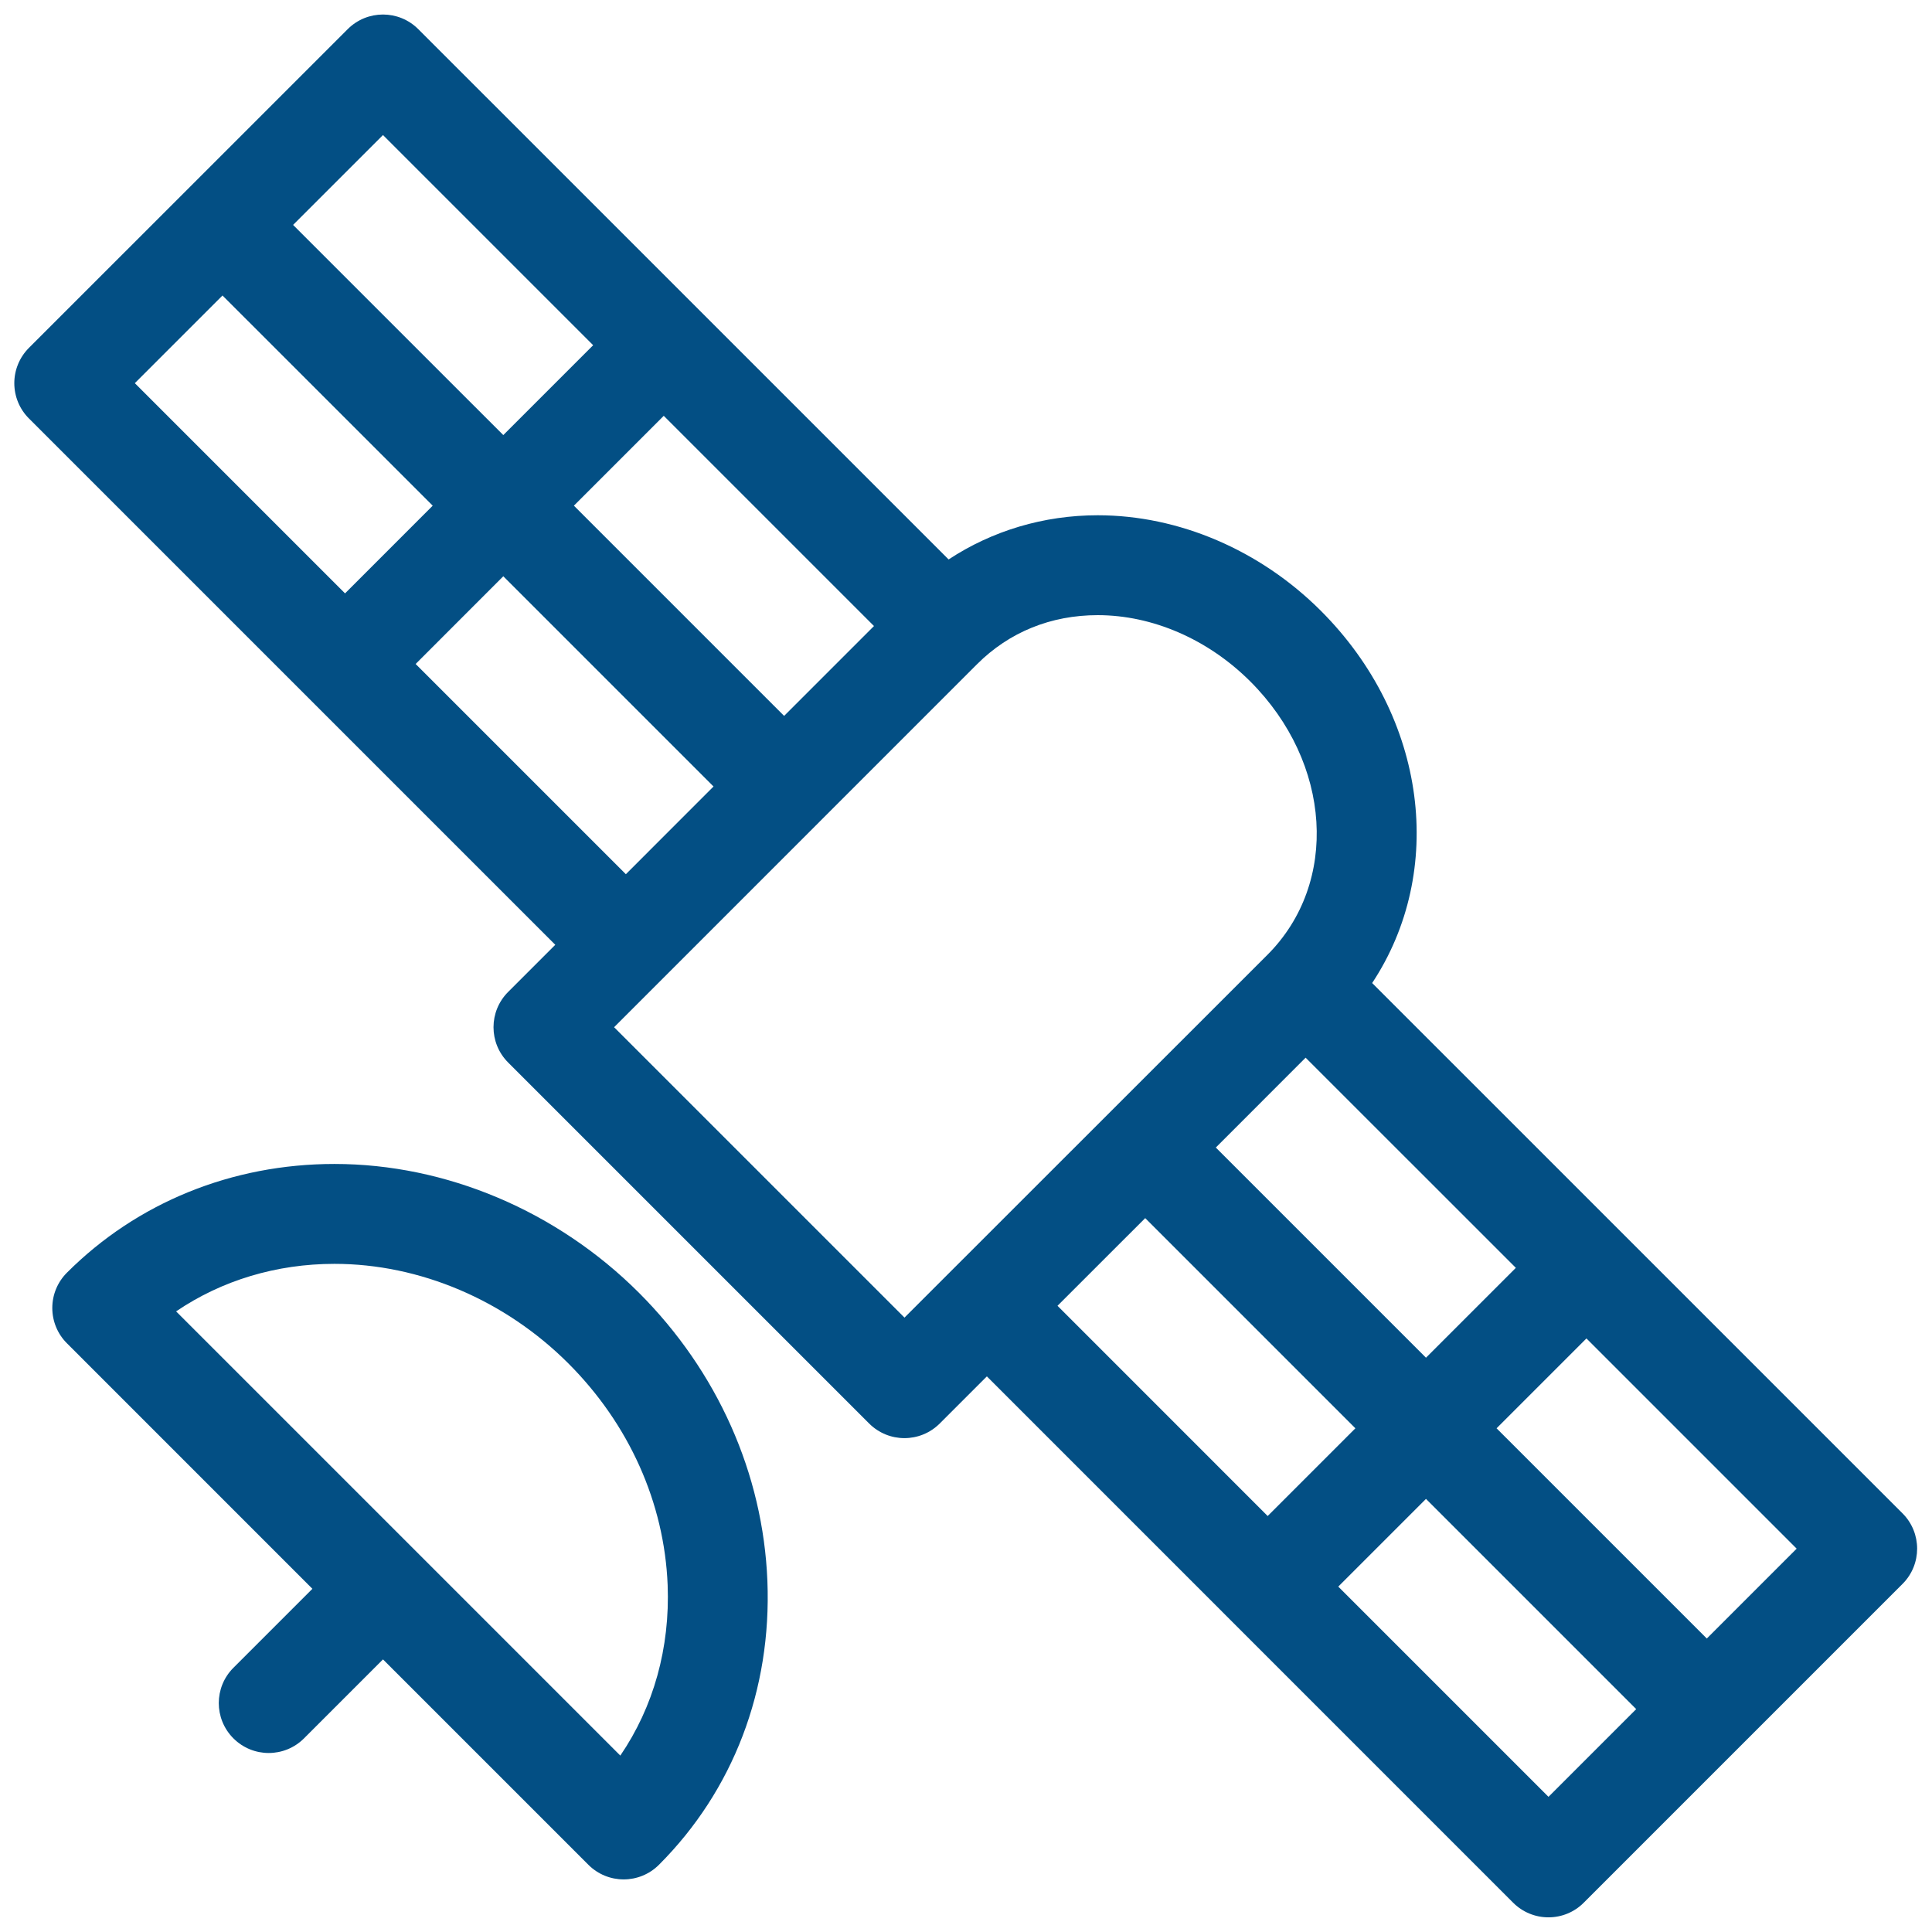 <?xml version="1.0" encoding="UTF-8" standalone="no"?>
<svg
   xmlns:dc="http://purl.org/dc/elements/1.1/"
   xmlns:cc="http://creativecommons.org/ns#"
   xmlns:rdf="http://www.w3.org/1999/02/22-rdf-syntax-ns#"
   xmlns:svg="http://www.w3.org/2000/svg"
   xmlns="http://www.w3.org/2000/svg"
   xmlns:sodipodi="http://sodipodi.sourceforge.net/DTD/sodipodi-0.dtd"
   xmlns:inkscape="http://www.inkscape.org/namespaces/inkscape"
   version="1.1"
   x="0px"
   y="0px"
   viewBox="0 0 100 100"
   enable-background="new 0 0 100 100"
   xml:space="preserve"
   id="svg2"
   inkscape:version="0.91 r13725"
   sodipodi:docname="noun_Satellite_814164.svg"
   width="100"
   height="100"><defs
     id="defs18" /><sodipodi:namedview
     pagecolor="#ffffff"
     bordercolor="#666666"
     borderopacity="1"
     objecttolerance="10"
     gridtolerance="10"
     guidetolerance="10"
     inkscape:pageopacity="0"
     inkscape:pageshadow="2"
     inkscape:window-width="1521"
     inkscape:window-height="1055"
     id="namedview16"
     showgrid="false"
     fit-margin-top="0"
     fit-margin-left="0"
     fit-margin-right="0"
     fit-margin-bottom="0"
     inkscape:zoom="1.888"
     inkscape:cx="47.016"
     inkscape:cy="34.766"
     inkscape:window-x="1075"
     inkscape:window-y="197"
     inkscape:window-maximized="0"
     inkscape:current-layer="g4" /><g
     id="g4148"
     transform="translate(2.984,-2.734)"><g
       transform="translate(-2.984,2.734)"
       style="fill:#034f84;fill-opacity:1"
       id="g4"><g
         id="g4173"
         transform="matrix(2.584,0,0,2.584,-151.457,-6.315)"><path
           d="M 96.723,32.758 86.099,22.135 c 1.475,-2.23 1.111,-5.317 -1.027,-7.456 -1.217,-1.217 -2.846,-1.914 -4.47,-1.914 -1.084,0 -2.114,0.311 -2.987,0.885 L 66.992,3.028 c -0.391,-0.391 -1.023,-0.391 -1.414,0 L 59.193,9.412 C 59.006,9.599 58.9,9.853 58.9,10.119 c 0,0.266 0.105,0.52 0.293,0.707 l 10.543,10.543 -0.944,0.944 c -0.391,0.391 -0.391,1.023 0,1.414 l 7.231,7.231 c 0.195,0.195 0.451,0.293 0.707,0.293 0.256,0 0.512,-0.098 0.707,-0.293 l 0.944,-0.944 10.542,10.543 c 0.188,0.188 0.442,0.293 0.707,0.293 0.266,0 0.52,-0.105 0.707,-0.293 l 6.385,-6.385 c 0.391,-0.39 0.391,-1.023 0.001,-1.414 z m -7.746,-4.918 -1.8,1.8 -4.21,-4.21 0.727,-0.727 1.072,-1.073 4.211,4.21 z M 76.12,14.984 l -1.8,1.8 -4.211,-4.211 1.8,-1.8 4.211,4.211 z m -9.835,-9.835 4.21,4.21 -1.8,1.8 -4.211,-4.21 1.801,-1.8 z m -4.971,4.97 1.756,-1.756 4.211,4.21 -1.756,1.757 -4.211,-4.211 z m 5.625,5.625 1.756,-1.757 4.211,4.211 -1.756,1.757 -4.211,-4.211 z m 10.736,12.149 -0.944,0.944 -5.817,-5.817 7.194,-7.195 0.076,-0.076 c 0.644,-0.644 1.48,-0.983 2.418,-0.983 1.098,0 2.211,0.484 3.056,1.328 1.632,1.631 1.782,4.035 0.345,5.474 l -6.328,6.325 z m 2.121,0.707 1.757,-1.756 4.21,4.21 -1.757,1.757 -4.21,-4.211 z m 9.835,9.836 -4.211,-4.211 1.757,-1.757 4.211,4.211 -1.757,1.757 z m 3.171,-3.171 -4.211,-4.211 1.8,-1.8 4.211,4.211 -1.8,1.8 z"
           id="path8"
           style="fill:#034f84;fill-opacity:1"
           inkscape:connector-curvature="0" /><path
           d="m 65.313,25.759 c -2.052,0 -3.955,0.773 -5.359,2.178 -0.188,0.188 -0.293,0.441 -0.293,0.707 0,0.265 0.105,0.52 0.293,0.707 l 4.917,4.918 -1.582,1.582 c -0.391,0.391 -0.391,1.023 0,1.414 0.195,0.195 0.451,0.293 0.707,0.293 0.256,0 0.512,-0.098 0.707,-0.293 l 1.582,-1.582 4.114,4.114 c 0.195,0.195 0.451,0.293 0.707,0.293 0.256,0 0.512,-0.098 0.707,-0.293 1.487,-1.487 2.259,-3.506 2.172,-5.686 -0.086,-2.148 -1,-4.199 -2.573,-5.772 -1.641,-1.639 -3.863,-2.58 -6.099,-2.58 z m 5.726,11.851 -8.898,-8.898 c 0.911,-0.619 2.008,-0.952 3.172,-0.952 1.71,0 3.418,0.727 4.685,1.994 1.217,1.217 1.923,2.793 1.989,4.438 0.049,1.26 -0.282,2.442 -0.948,3.418 z"
           id="path10"
           style="fill:#034f84;fill-opacity:1"
           inkscape:connector-curvature="0" /></g></g></g></svg>